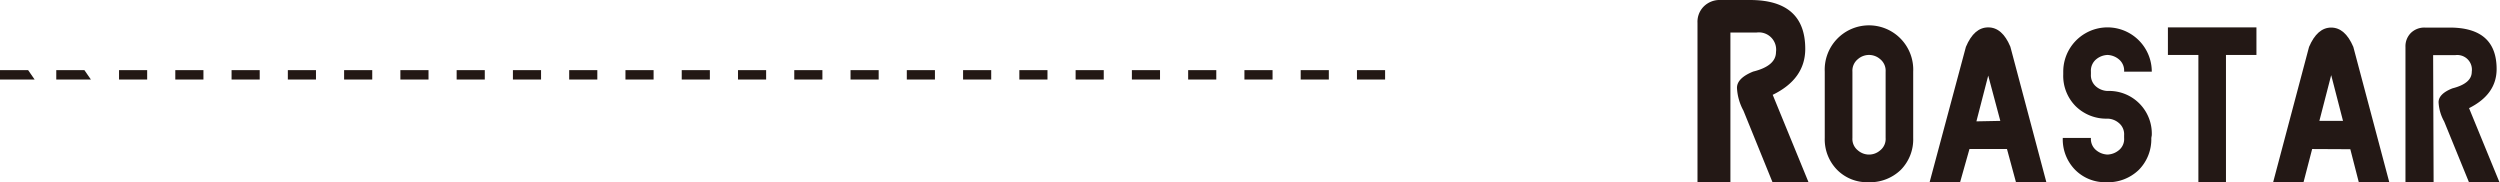 <svg xmlns="http://www.w3.org/2000/svg" viewBox="0 0 266.57 19.43"><defs><style>.cls-1{fill:#231815;}</style></defs><g id="レイヤー_2" data-name="レイヤー 2"><g id="レイヤー_1-2" data-name="レイヤー 1"><path class="cls-1" d="M147.69,8.48h-3v-1h3Zm-6,0h-3v-1h3Zm-6,0h-3v-1h3Zm-6,0h-3v-1h3Zm-6,0h-3v-1h3Zm-6,0h-3v-1h3Zm-6,0h-3v-1h3Zm-6,0h-3v-1h3Zm-6,0h-3v-1h3Zm-6,0h-3v-1h3Zm-6,0h-3v-1h3Zm-6,0h-3v-1h3Zm-6,0h-3v-1h3Zm-6,0h-3v-1h3Zm-6,0h-3v-1h3Zm-6,0h-3v-1h3Zm-6,0h-3v-1h3Zm-6,0h-3v-1h3Zm-6,0h-3v-1h3Zm-6,0h-3v-1h3Zm-6,0h-3v-1h3Zm-6,0h-3v-1h3Zm-6,0h-3v-1h3Zm-6,0H6v-1H9Zm-6,0H0v-1H3Z"/><path class="cls-1" d="M184.51,19.43H181v-17a2.31,2.31,0,0,1,.7-1.77A2.41,2.41,0,0,1,183.47,0h3.12c3.94,0,5.9,1.74,5.9,5.21,0,2.13-1.15,3.77-3.47,4.9l3.82,9.32H189L185.9,11.8a5.65,5.65,0,0,1-.69-2.43c0-.69.57-1.27,1.73-1.74,1.62-.4,2.43-1.1,2.43-2.08a1.84,1.84,0,0,0-2.08-2.08h-2.78Z"/><path class="cls-1" d="M204,14.71a4.63,4.63,0,0,1-1.32,3.4,4.74,4.74,0,0,1-3.49,1.32,4.48,4.48,0,0,1-3.3-1.32,4.63,4.63,0,0,1-1.32-3.4V7.64a4.72,4.72,0,1,1,9.43,0Zm-2.94,0V7.64a1.58,1.58,0,0,0-.59-1.34,1.8,1.8,0,0,0-2.36,0,1.58,1.58,0,0,0-.59,1.34v7.07a1.55,1.55,0,0,0,.59,1.33,1.8,1.8,0,0,0,2.36,0,1.55,1.55,0,0,0,.59-1.33"/><path class="cls-1" d="M210,15.89,209,19.43h-3.25L209.62,5C210.21,3.6,211,2.92,212,2.92s1.78.68,2.36,2.06l3.84,14.45h-3.24L214,15.89Zm3.29-3L212,8.06l-1.26,4.88Z"/><path class="cls-1" d="M229.39,14.71a4.64,4.64,0,0,1-1.33,3.4,4.73,4.73,0,0,1-3.49,1.32,4.49,4.49,0,0,1-3.3-1.32,4.63,4.63,0,0,1-1.32-3.4h3a1.55,1.55,0,0,0,.59,1.33,2,2,0,0,0,1.18.44,2,2,0,0,0,1.18-.44,1.52,1.52,0,0,0,.59-1.33v-.29a1.55,1.55,0,0,0-.59-1.33,1.93,1.93,0,0,0-1.18-.44,4.64,4.64,0,0,1-3.4-1.33A4.59,4.59,0,0,1,220,7.93V7.64a4.72,4.72,0,1,1,9.44,0h-2.95a1.55,1.55,0,0,0-.59-1.34,2,2,0,0,0-1.18-.44,2,2,0,0,0-1.18.44,1.58,1.58,0,0,0-.59,1.34v.29a1.57,1.57,0,0,0,.59,1.33,2,2,0,0,0,1.18.44,4.55,4.55,0,0,1,4.72,4.72Z"/><polygon class="cls-1" points="240.6 5.86 237.35 5.86 237.35 19.43 234.41 19.43 234.41 5.86 231.16 5.86 231.16 2.92 240.6 2.92 240.6 5.86"/><path class="cls-1" d="M246.54,15.89l-.92,3.54h-3.24L246.21,5c.59-1.38,1.38-2.06,2.36-2.06s1.77.68,2.36,2.06l3.84,14.45h-3.25l-.91-3.54Zm3.29-3-1.26-4.88-1.26,4.88Z"/><path class="cls-1" d="M259.49,19.43h-3V5a2,2,0,0,1,.59-1.5,2.05,2.05,0,0,1,1.48-.56h2.65q5,0,5,4.42c0,1.82-1,3.2-2.94,4.17l3.25,7.92h-3.25l-2.65-6.49a4.69,4.69,0,0,1-.6-2.06c0-.59.49-1.09,1.48-1.48,1.37-.35,2.06-.93,2.06-1.77a1.56,1.56,0,0,0-1.76-1.77h-2.36Z"/></g></g></svg>